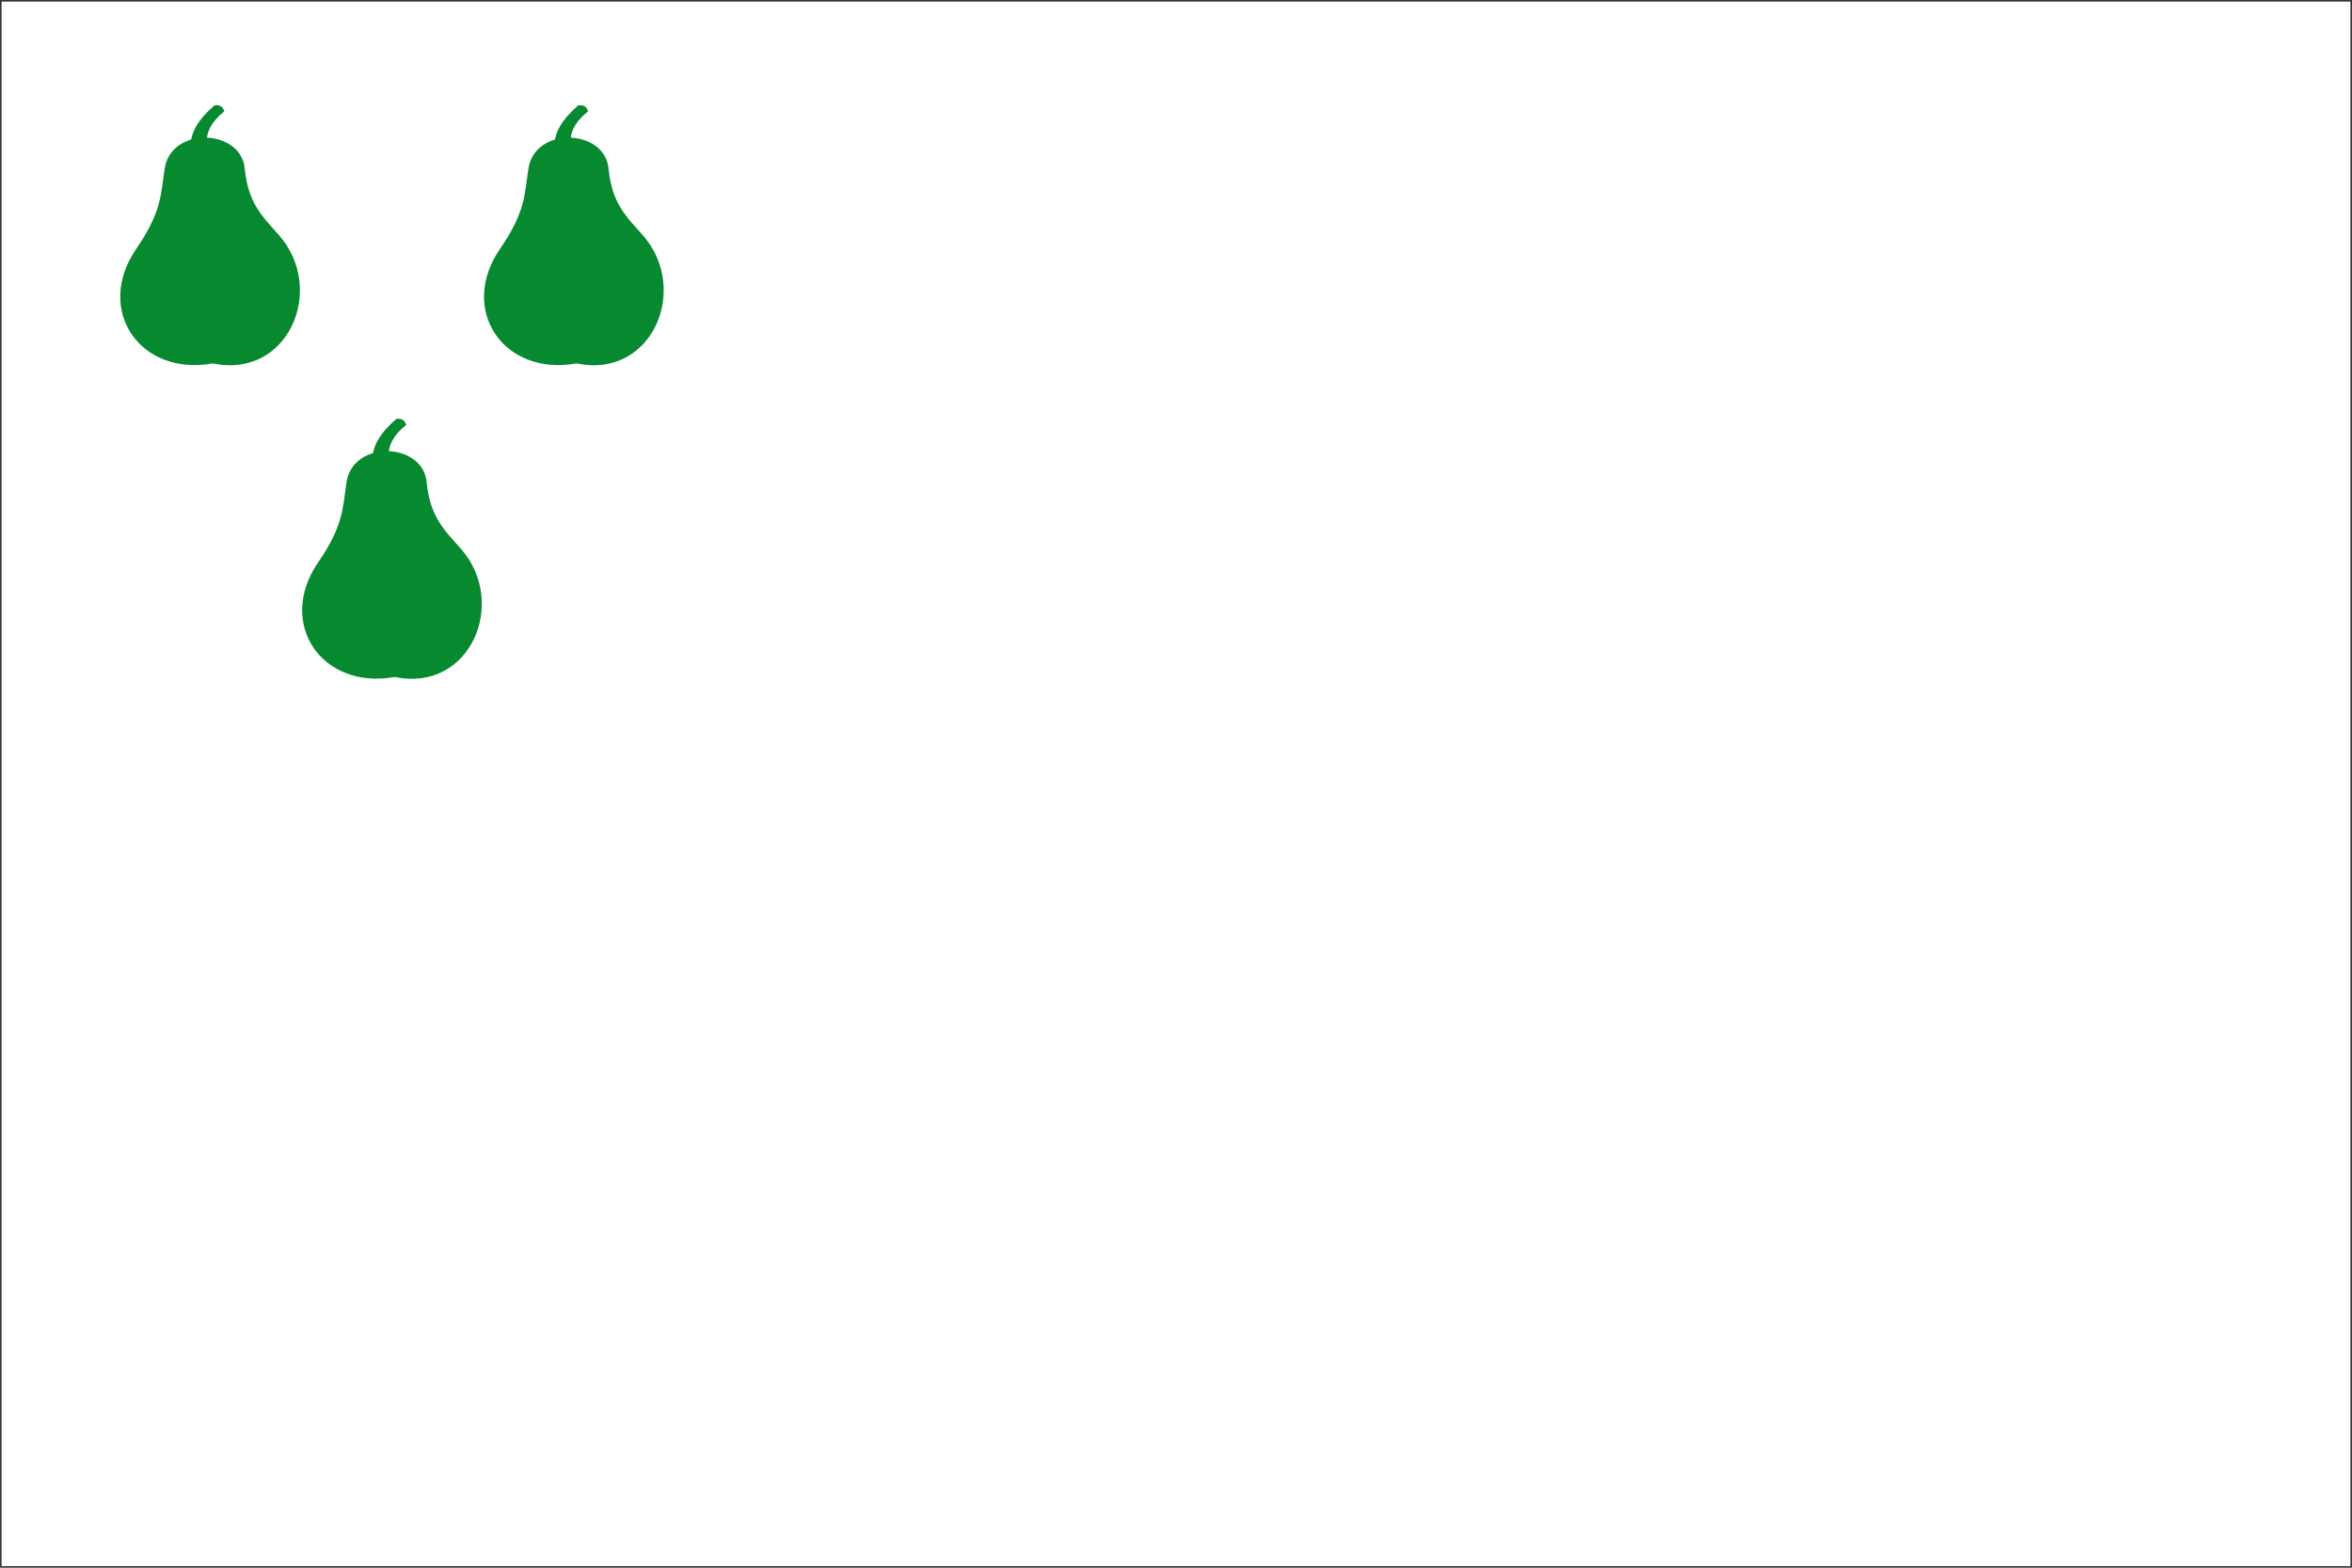 <svg xmlns="http://www.w3.org/2000/svg" version="1.0" width="750" height="500"><rect width="100%" height="100%" fill="#333333" stroke="none"/><g style="stroke:none"><path style="overflow:visible;marker:none;opacity:1;fill:#fff;fill-opacity:1;fill-rule:nonzero;stroke:none;stroke-width:1;stroke-linecap:butt;stroke-linejoin:miter;stroke-miterlimit:4;stroke-dasharray:none;stroke-dashoffset:0;stroke-opacity:1;visibility:visible;display:inline" d="M.5.5h749v499H.5z"/><g style="stroke:none"><g style="stroke:none"><g style="stroke:none"><g style="fill:#078930;fill-opacity:1;stroke:none;stroke-width:1.428;stroke-miterlimit:4;stroke-dasharray:none;stroke-opacity:1"><path d="M51.08 37.344c-1.536-21.284-28.767-22.367-31.288 0-1.623 14.4-1.128 22.846-11.174 42.782-16.208 32.165 1.382 67.668 30.01 60.66 29.421 8.402 44.412-39.328 25.861-68.003C58.002 62.755 52.431 56.07 51.08 37.344z" style="opacity:1;fill:#078930;fill-opacity:1;fill-rule:evenodd;stroke:none;stroke-width:1.428;stroke-linecap:butt;stroke-linejoin:miter;stroke-miterlimit:4;stroke-dasharray:none;stroke-opacity:1" transform="matrix(.816 0 0 .601 36.363 31.295)"/><path d="M36.394 25.212c-.762-6.494 1.507-12.555 6.704-18.198-.467-2.042-1.357-3.573-3.83-3.192-6.068 7.13-9.981 14.798-9.26 23.625 2.702.811 4.943.373 6.386-2.235z" style="opacity:1;fill:#078930;fill-opacity:1;fill-rule:evenodd;stroke:none;stroke-width:1.428;stroke-linecap:butt;stroke-linejoin:miter;stroke-miterlimit:4;stroke-dasharray:none;stroke-opacity:1" transform="matrix(.816 0 0 .601 36.363 31.295)"/></g><path d="M104.612 32.504c.913 1.895 1.717 3.83 7.062 4.113" style="fill:none;fill-rule:evenodd;stroke:none;stroke-width:2.257px;stroke-linecap:butt;stroke-linejoin:miter;stroke-opacity:1" transform="matrix(.443 0 0 .443 22.058 19.315)"/></g><g style="stroke:none"><g style="fill:#078930;fill-opacity:1;stroke:none;stroke-width:1.428;stroke-miterlimit:4;stroke-dasharray:none;stroke-opacity:1"><path d="M51.08 37.344c-1.536-21.284-28.767-22.367-31.288 0-1.623 14.4-1.128 22.846-11.174 42.782-16.208 32.165 1.382 67.668 30.01 60.66 29.421 8.402 44.412-39.328 25.861-68.003C58.002 62.755 52.431 56.07 51.08 37.344z" style="opacity:1;fill:#078930;fill-opacity:1;fill-rule:evenodd;stroke:none;stroke-width:1.428;stroke-linecap:butt;stroke-linejoin:miter;stroke-miterlimit:4;stroke-dasharray:none;stroke-opacity:1" transform="matrix(.816 0 0 .601 152.363 31.295)"/><path d="M36.394 25.212c-.762-6.494 1.507-12.555 6.704-18.198-.467-2.042-1.357-3.573-3.83-3.192-6.068 7.13-9.981 14.798-9.26 23.625 2.702.811 4.943.373 6.386-2.235z" style="opacity:1;fill:#078930;fill-opacity:1;fill-rule:evenodd;stroke:none;stroke-width:1.428;stroke-linecap:butt;stroke-linejoin:miter;stroke-miterlimit:4;stroke-dasharray:none;stroke-opacity:1" transform="matrix(.816 0 0 .601 152.363 31.295)"/></g><path d="M104.612 32.504c.913 1.895 1.717 3.83 7.062 4.113" style="fill:none;fill-rule:evenodd;stroke:none;stroke-width:2.257px;stroke-linecap:butt;stroke-linejoin:miter;stroke-opacity:1" transform="matrix(.443 0 0 .443 138.058 19.315)"/></g></g><g style="stroke:none"><g style="fill:#078930;fill-opacity:1;stroke:none;stroke-width:1.428;stroke-miterlimit:4;stroke-dasharray:none;stroke-opacity:1"><path d="M51.08 37.344c-1.536-21.284-28.767-22.367-31.288 0-1.623 14.4-1.128 22.846-11.174 42.782-16.208 32.165 1.382 67.668 30.01 60.66 29.421 8.402 44.412-39.328 25.861-68.003C58.002 62.755 52.431 56.07 51.08 37.344z" style="opacity:1;fill:#078930;fill-opacity:1;fill-rule:evenodd;stroke:none;stroke-width:1.428;stroke-linecap:butt;stroke-linejoin:miter;stroke-miterlimit:4;stroke-dasharray:none;stroke-opacity:1" transform="matrix(.816 0 0 .601 94.363 131.295)"/><path d="M36.394 25.212c-.762-6.494 1.507-12.555 6.704-18.198-.467-2.042-1.357-3.573-3.83-3.192-6.068 7.13-9.981 14.798-9.26 23.625 2.702.811 4.943.373 6.386-2.235z" style="opacity:1;fill:#078930;fill-opacity:1;fill-rule:evenodd;stroke:none;stroke-width:1.428;stroke-linecap:butt;stroke-linejoin:miter;stroke-miterlimit:4;stroke-dasharray:none;stroke-opacity:1" transform="matrix(.816 0 0 .601 94.363 131.295)"/></g><path d="M104.612 32.504c.913 1.895 1.717 3.83 7.062 4.113" style="fill:none;fill-rule:evenodd;stroke:none;stroke-width:2.257px;stroke-linecap:butt;stroke-linejoin:miter;stroke-opacity:1" transform="matrix(.443 0 0 .443 80.058 119.315)"/></g></g></g></svg>